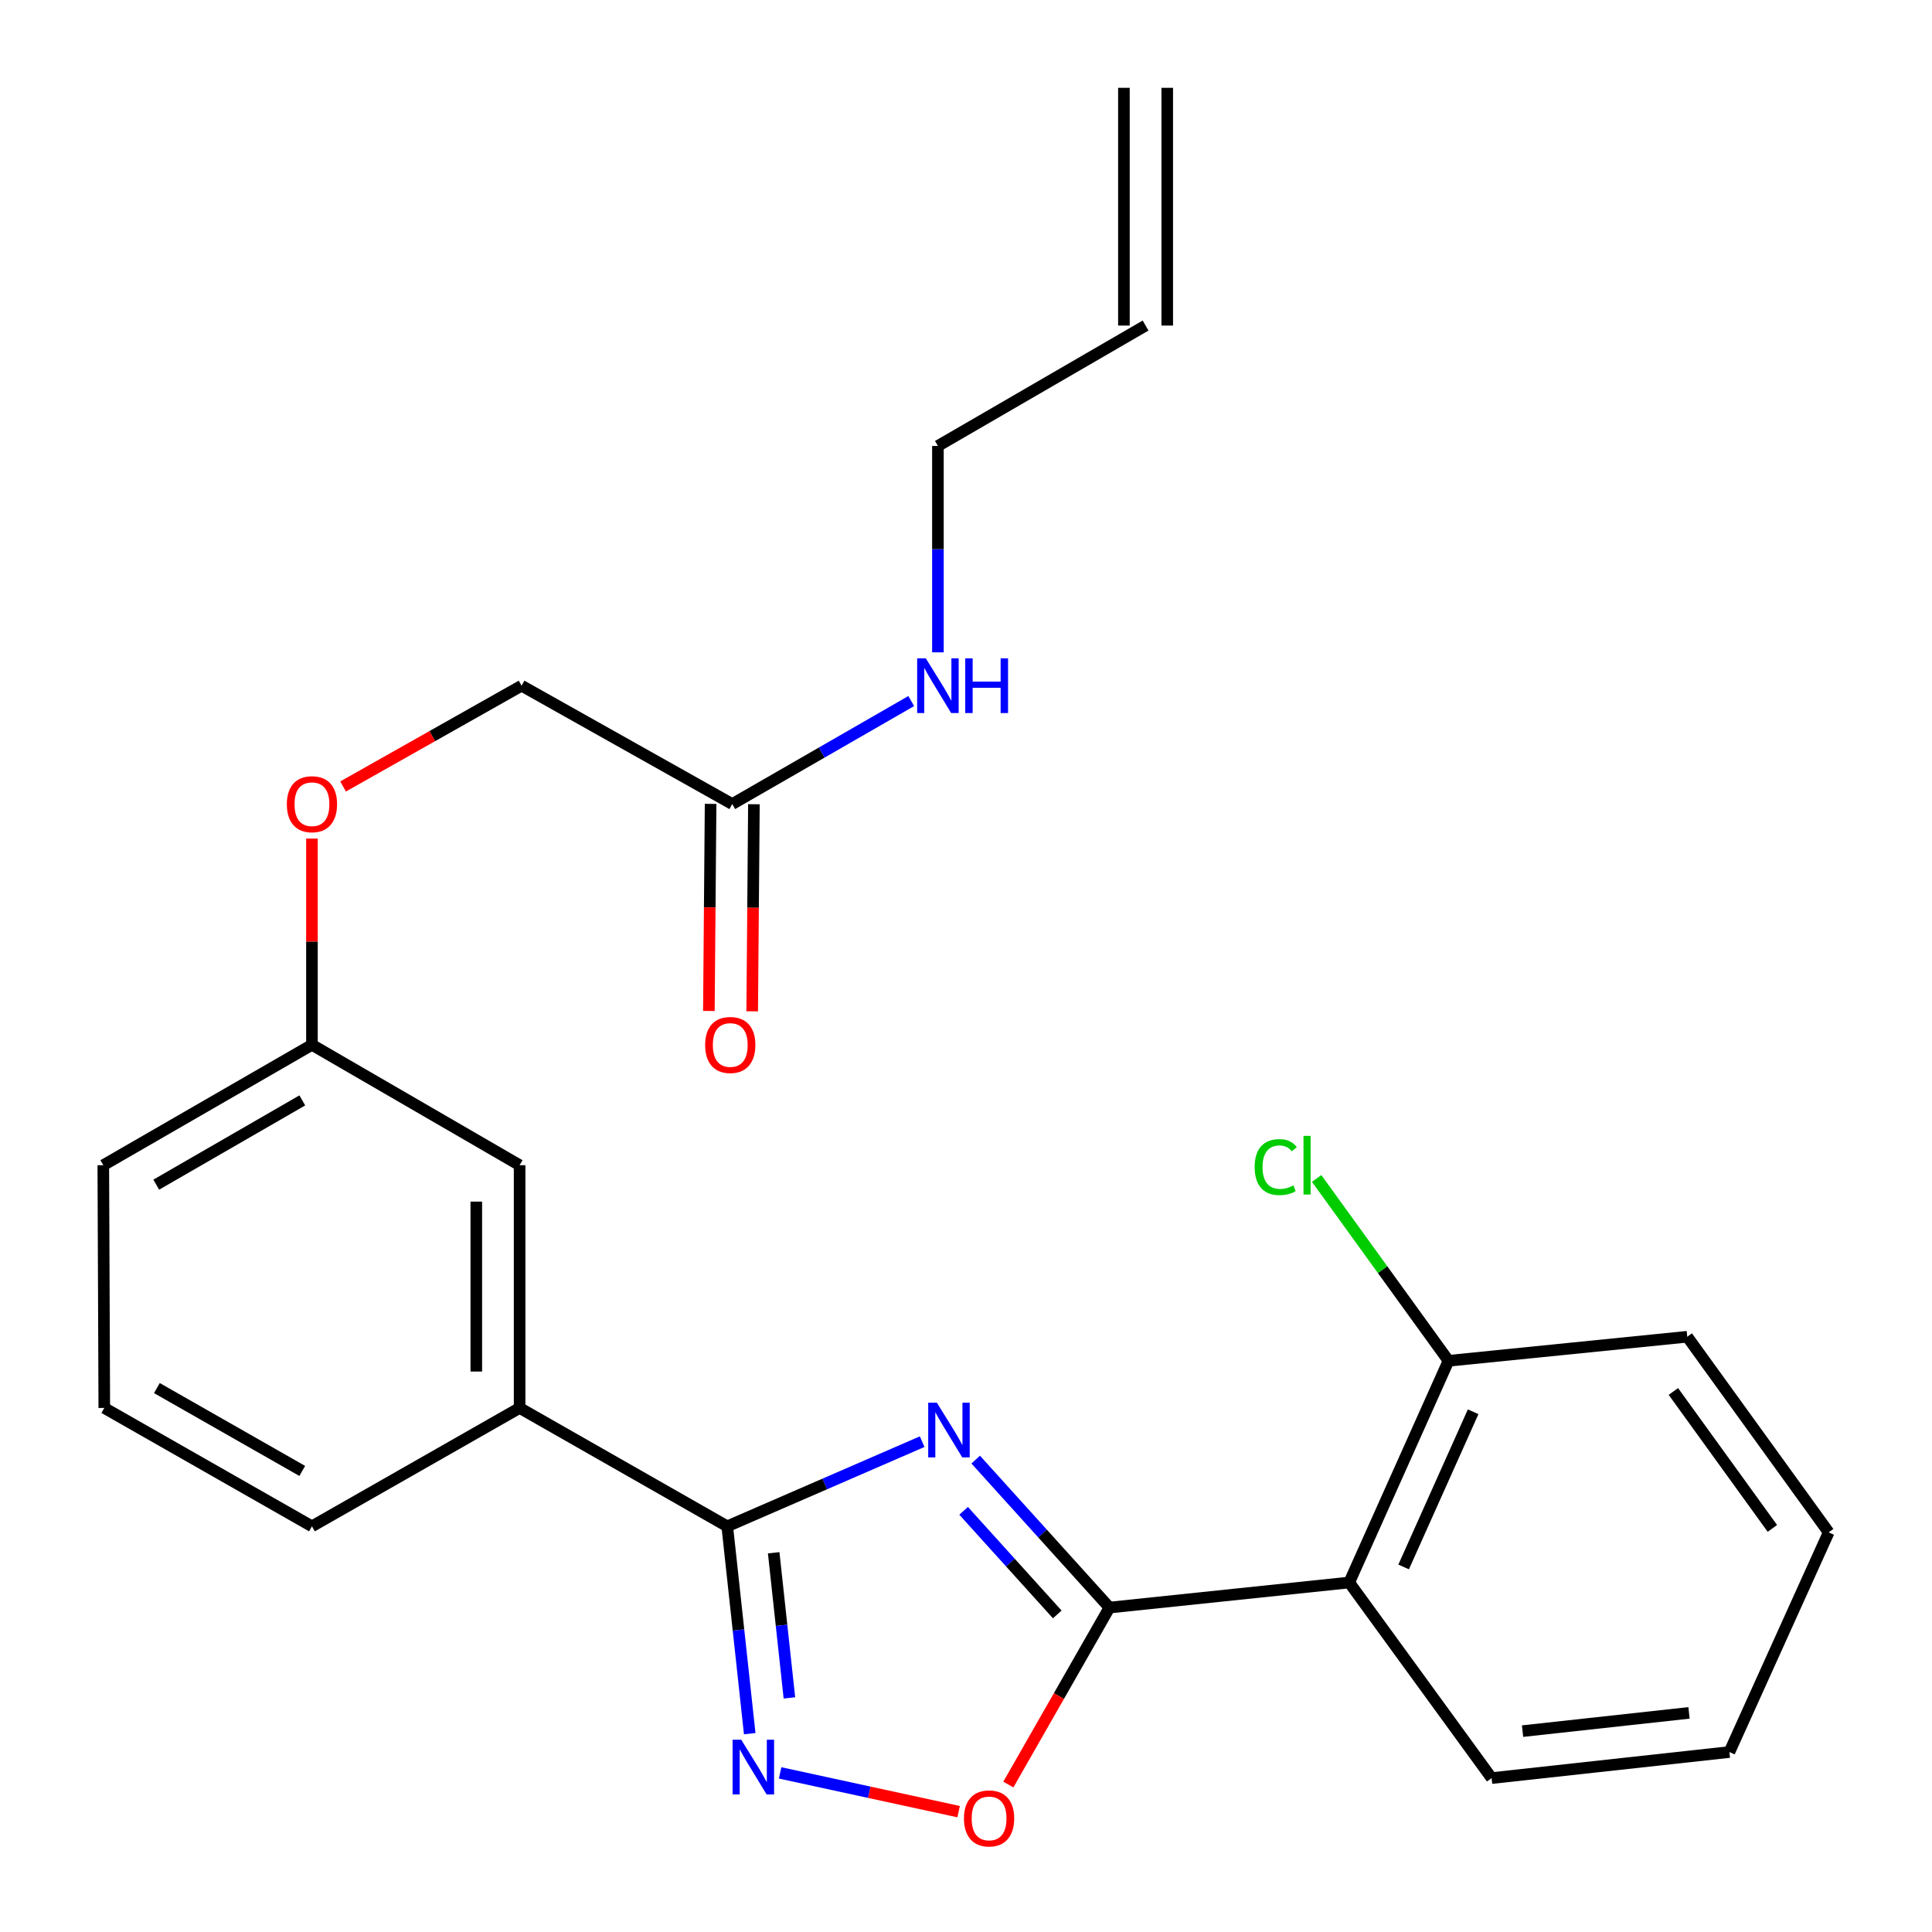 <?xml version='1.0' encoding='iso-8859-1'?>
<svg version='1.1' baseProfile='full'
              xmlns='http://www.w3.org/2000/svg'
                      xmlns:rdkit='http://www.rdkit.org/xml'
                      xmlns:xlink='http://www.w3.org/1999/xlink'
                  xml:space='preserve'
width='1000px' height='1000px' viewBox='0 0 1000 1000'>
<!-- END OF HEADER -->
<rect style='opacity:1.0;fill:#FFFFFF;stroke:none' width='1000' height='1000' x='0' y='0'> </rect>
<path class='bond-0' d='M 505.018,755.482 L 539.635,793.779' style='fill:none;fill-rule:evenodd;stroke:#0000FF;stroke-width:6px;stroke-linecap:butt;stroke-linejoin:miter;stroke-opacity:1' />
<path class='bond-0' d='M 539.635,793.779 L 574.251,832.076' style='fill:none;fill-rule:evenodd;stroke:#000000;stroke-width:6px;stroke-linecap:butt;stroke-linejoin:miter;stroke-opacity:1' />
<path class='bond-0' d='M 498.77,782.006 L 523.002,808.814' style='fill:none;fill-rule:evenodd;stroke:#0000FF;stroke-width:6px;stroke-linecap:butt;stroke-linejoin:miter;stroke-opacity:1' />
<path class='bond-0' d='M 523.002,808.814 L 547.233,835.622' style='fill:none;fill-rule:evenodd;stroke:#000000;stroke-width:6px;stroke-linecap:butt;stroke-linejoin:miter;stroke-opacity:1' />
<path class='bond-1' d='M 477.313,746.198 L 426.868,768.111' style='fill:none;fill-rule:evenodd;stroke:#0000FF;stroke-width:6px;stroke-linecap:butt;stroke-linejoin:miter;stroke-opacity:1' />
<path class='bond-1' d='M 426.868,768.111 L 376.422,790.024' style='fill:none;fill-rule:evenodd;stroke:#000000;stroke-width:6px;stroke-linecap:butt;stroke-linejoin:miter;stroke-opacity:1' />
<path class='bond-3' d='M 574.251,832.076 L 698.353,819.097' style='fill:none;fill-rule:evenodd;stroke:#000000;stroke-width:6px;stroke-linecap:butt;stroke-linejoin:miter;stroke-opacity:1' />
<path class='bond-4' d='M 574.251,832.076 L 548.086,877.873' style='fill:none;fill-rule:evenodd;stroke:#000000;stroke-width:6px;stroke-linecap:butt;stroke-linejoin:miter;stroke-opacity:1' />
<path class='bond-4' d='M 548.086,877.873 L 521.921,923.67' style='fill:none;fill-rule:evenodd;stroke:#FF0000;stroke-width:6px;stroke-linecap:butt;stroke-linejoin:miter;stroke-opacity:1' />
<path class='bond-2' d='M 376.422,790.024 L 382.236,843.683' style='fill:none;fill-rule:evenodd;stroke:#000000;stroke-width:6px;stroke-linecap:butt;stroke-linejoin:miter;stroke-opacity:1' />
<path class='bond-2' d='M 382.236,843.683 L 388.051,897.342' style='fill:none;fill-rule:evenodd;stroke:#0000FF;stroke-width:6px;stroke-linecap:butt;stroke-linejoin:miter;stroke-opacity:1' />
<path class='bond-2' d='M 400.457,803.706 L 404.527,841.268' style='fill:none;fill-rule:evenodd;stroke:#000000;stroke-width:6px;stroke-linecap:butt;stroke-linejoin:miter;stroke-opacity:1' />
<path class='bond-2' d='M 404.527,841.268 L 408.597,878.829' style='fill:none;fill-rule:evenodd;stroke:#0000FF;stroke-width:6px;stroke-linecap:butt;stroke-linejoin:miter;stroke-opacity:1' />
<path class='bond-5' d='M 376.422,790.024 L 268.95,728.752' style='fill:none;fill-rule:evenodd;stroke:#000000;stroke-width:6px;stroke-linecap:butt;stroke-linejoin:miter;stroke-opacity:1' />
<path class='bond-25' d='M 403.786,917.646 L 449.982,927.676' style='fill:none;fill-rule:evenodd;stroke:#0000FF;stroke-width:6px;stroke-linecap:butt;stroke-linejoin:miter;stroke-opacity:1' />
<path class='bond-25' d='M 449.982,927.676 L 496.179,937.707' style='fill:none;fill-rule:evenodd;stroke:#FF0000;stroke-width:6px;stroke-linecap:butt;stroke-linejoin:miter;stroke-opacity:1' />
<path class='bond-7' d='M 698.353,819.097 L 749.747,704.35' style='fill:none;fill-rule:evenodd;stroke:#000000;stroke-width:6px;stroke-linecap:butt;stroke-linejoin:miter;stroke-opacity:1' />
<path class='bond-7' d='M 726.524,811.05 L 762.5,730.727' style='fill:none;fill-rule:evenodd;stroke:#000000;stroke-width:6px;stroke-linecap:butt;stroke-linejoin:miter;stroke-opacity:1' />
<path class='bond-17' d='M 698.353,819.097 L 772.056,920.341' style='fill:none;fill-rule:evenodd;stroke:#000000;stroke-width:6px;stroke-linecap:butt;stroke-linejoin:miter;stroke-opacity:1' />
<path class='bond-8' d='M 268.95,728.752 L 268.95,603.106' style='fill:none;fill-rule:evenodd;stroke:#000000;stroke-width:6px;stroke-linecap:butt;stroke-linejoin:miter;stroke-opacity:1' />
<path class='bond-8' d='M 246.529,709.905 L 246.529,621.953' style='fill:none;fill-rule:evenodd;stroke:#000000;stroke-width:6px;stroke-linecap:butt;stroke-linejoin:miter;stroke-opacity:1' />
<path class='bond-18' d='M 268.95,728.752 L 161.465,790.024' style='fill:none;fill-rule:evenodd;stroke:#000000;stroke-width:6px;stroke-linecap:butt;stroke-linejoin:miter;stroke-opacity:1' />
<path class='bond-6' d='M 379.013,416.176 L 269.971,354.916' style='fill:none;fill-rule:evenodd;stroke:#000000;stroke-width:6px;stroke-linecap:butt;stroke-linejoin:miter;stroke-opacity:1' />
<path class='bond-9' d='M 367.803,416.083 L 367.358,469.677' style='fill:none;fill-rule:evenodd;stroke:#000000;stroke-width:6px;stroke-linecap:butt;stroke-linejoin:miter;stroke-opacity:1' />
<path class='bond-9' d='M 367.358,469.677 L 366.914,523.272' style='fill:none;fill-rule:evenodd;stroke:#FF0000;stroke-width:6px;stroke-linecap:butt;stroke-linejoin:miter;stroke-opacity:1' />
<path class='bond-9' d='M 390.223,416.269 L 389.779,469.863' style='fill:none;fill-rule:evenodd;stroke:#000000;stroke-width:6px;stroke-linecap:butt;stroke-linejoin:miter;stroke-opacity:1' />
<path class='bond-9' d='M 389.779,469.863 L 389.334,523.458' style='fill:none;fill-rule:evenodd;stroke:#FF0000;stroke-width:6px;stroke-linecap:butt;stroke-linejoin:miter;stroke-opacity:1' />
<path class='bond-11' d='M 379.013,416.176 L 425.333,389.52' style='fill:none;fill-rule:evenodd;stroke:#000000;stroke-width:6px;stroke-linecap:butt;stroke-linejoin:miter;stroke-opacity:1' />
<path class='bond-11' d='M 425.333,389.52 L 471.653,362.864' style='fill:none;fill-rule:evenodd;stroke:#0000FF;stroke-width:6px;stroke-linecap:butt;stroke-linejoin:miter;stroke-opacity:1' />
<path class='bond-16' d='M 749.747,704.35 L 715.62,657.16' style='fill:none;fill-rule:evenodd;stroke:#000000;stroke-width:6px;stroke-linecap:butt;stroke-linejoin:miter;stroke-opacity:1' />
<path class='bond-16' d='M 715.62,657.16 L 681.493,609.97' style='fill:none;fill-rule:evenodd;stroke:#00CC00;stroke-width:6px;stroke-linecap:butt;stroke-linejoin:miter;stroke-opacity:1' />
<path class='bond-21' d='M 749.747,704.35 L 873.325,691.894' style='fill:none;fill-rule:evenodd;stroke:#000000;stroke-width:6px;stroke-linecap:butt;stroke-linejoin:miter;stroke-opacity:1' />
<path class='bond-15' d='M 268.95,603.106 L 161.465,540.8' style='fill:none;fill-rule:evenodd;stroke:#000000;stroke-width:6px;stroke-linecap:butt;stroke-linejoin:miter;stroke-opacity:1' />
<path class='bond-10' d='M 592.948,168.509 L 485.464,230.828' style='fill:none;fill-rule:evenodd;stroke:#000000;stroke-width:6px;stroke-linecap:butt;stroke-linejoin:miter;stroke-opacity:1' />
<path class='bond-12' d='M 604.159,168.509 L 604.159,45.455' style='fill:none;fill-rule:evenodd;stroke:#000000;stroke-width:6px;stroke-linecap:butt;stroke-linejoin:miter;stroke-opacity:1' />
<path class='bond-12' d='M 581.738,168.509 L 581.738,45.455' style='fill:none;fill-rule:evenodd;stroke:#000000;stroke-width:6px;stroke-linecap:butt;stroke-linejoin:miter;stroke-opacity:1' />
<path class='bond-19' d='M 485.464,337.654 L 485.464,284.241' style='fill:none;fill-rule:evenodd;stroke:#0000FF;stroke-width:6px;stroke-linecap:butt;stroke-linejoin:miter;stroke-opacity:1' />
<path class='bond-19' d='M 485.464,284.241 L 485.464,230.828' style='fill:none;fill-rule:evenodd;stroke:#000000;stroke-width:6px;stroke-linecap:butt;stroke-linejoin:miter;stroke-opacity:1' />
<path class='bond-13' d='M 161.465,434.052 L 161.465,487.426' style='fill:none;fill-rule:evenodd;stroke:#FF0000;stroke-width:6px;stroke-linecap:butt;stroke-linejoin:miter;stroke-opacity:1' />
<path class='bond-13' d='M 161.465,487.426 L 161.465,540.8' style='fill:none;fill-rule:evenodd;stroke:#000000;stroke-width:6px;stroke-linecap:butt;stroke-linejoin:miter;stroke-opacity:1' />
<path class='bond-14' d='M 177.58,407.078 L 223.776,380.997' style='fill:none;fill-rule:evenodd;stroke:#FF0000;stroke-width:6px;stroke-linecap:butt;stroke-linejoin:miter;stroke-opacity:1' />
<path class='bond-14' d='M 223.776,380.997 L 269.971,354.916' style='fill:none;fill-rule:evenodd;stroke:#000000;stroke-width:6px;stroke-linecap:butt;stroke-linejoin:miter;stroke-opacity:1' />
<path class='bond-26' d='M 161.465,540.8 L 53.47,603.106' style='fill:none;fill-rule:evenodd;stroke:#000000;stroke-width:6px;stroke-linecap:butt;stroke-linejoin:miter;stroke-opacity:1' />
<path class='bond-26' d='M 156.471,569.567 L 80.874,613.181' style='fill:none;fill-rule:evenodd;stroke:#000000;stroke-width:6px;stroke-linecap:butt;stroke-linejoin:miter;stroke-opacity:1' />
<path class='bond-23' d='M 772.056,920.341 L 895.136,906.851' style='fill:none;fill-rule:evenodd;stroke:#000000;stroke-width:6px;stroke-linecap:butt;stroke-linejoin:miter;stroke-opacity:1' />
<path class='bond-23' d='M 788.075,896.03 L 874.231,886.587' style='fill:none;fill-rule:evenodd;stroke:#000000;stroke-width:6px;stroke-linecap:butt;stroke-linejoin:miter;stroke-opacity:1' />
<path class='bond-20' d='M 161.465,790.024 L 53.981,728.752' style='fill:none;fill-rule:evenodd;stroke:#000000;stroke-width:6px;stroke-linecap:butt;stroke-linejoin:miter;stroke-opacity:1' />
<path class='bond-20' d='M 156.447,761.355 L 81.207,718.464' style='fill:none;fill-rule:evenodd;stroke:#000000;stroke-width:6px;stroke-linecap:butt;stroke-linejoin:miter;stroke-opacity:1' />
<path class='bond-22' d='M 53.981,728.752 L 53.47,603.106' style='fill:none;fill-rule:evenodd;stroke:#000000;stroke-width:6px;stroke-linecap:butt;stroke-linejoin:miter;stroke-opacity:1' />
<path class='bond-27' d='M 873.325,691.894 L 946.53,793.15' style='fill:none;fill-rule:evenodd;stroke:#000000;stroke-width:6px;stroke-linecap:butt;stroke-linejoin:miter;stroke-opacity:1' />
<path class='bond-27' d='M 866.136,720.219 L 917.379,791.098' style='fill:none;fill-rule:evenodd;stroke:#000000;stroke-width:6px;stroke-linecap:butt;stroke-linejoin:miter;stroke-opacity:1' />
<path class='bond-24' d='M 895.136,906.851 L 946.53,793.15' style='fill:none;fill-rule:evenodd;stroke:#000000;stroke-width:6px;stroke-linecap:butt;stroke-linejoin:miter;stroke-opacity:1' />
<path  class='atom-0' d='M 484.921 726.014
L 494.201 741.014
Q 495.121 742.494, 496.601 745.174
Q 498.081 747.854, 498.161 748.014
L 498.161 726.014
L 501.921 726.014
L 501.921 754.334
L 498.041 754.334
L 488.081 737.934
Q 486.921 736.014, 485.681 733.814
Q 484.481 731.614, 484.121 730.934
L 484.121 754.334
L 480.441 754.334
L 480.441 726.014
L 484.921 726.014
' fill='#0000FF'/>
<path  class='atom-3' d='M 383.665 900.476
L 392.945 915.476
Q 393.865 916.956, 395.345 919.636
Q 396.825 922.316, 396.905 922.476
L 396.905 900.476
L 400.665 900.476
L 400.665 928.796
L 396.785 928.796
L 386.825 912.396
Q 385.665 910.476, 384.425 908.276
Q 383.225 906.076, 382.865 905.396
L 382.865 928.796
L 379.185 928.796
L 379.185 900.476
L 383.665 900.476
' fill='#0000FF'/>
<path  class='atom-5' d='M 498.945 941.21
Q 498.945 934.41, 502.305 930.61
Q 505.665 926.81, 511.945 926.81
Q 518.225 926.81, 521.585 930.61
Q 524.945 934.41, 524.945 941.21
Q 524.945 948.09, 521.545 952.01
Q 518.145 955.89, 511.945 955.89
Q 505.705 955.89, 502.305 952.01
Q 498.945 948.13, 498.945 941.21
M 511.945 952.69
Q 516.265 952.69, 518.585 949.81
Q 520.945 946.89, 520.945 941.21
Q 520.945 935.65, 518.585 932.85
Q 516.265 930.01, 511.945 930.01
Q 507.625 930.01, 505.265 932.81
Q 502.945 935.61, 502.945 941.21
Q 502.945 946.93, 505.265 949.81
Q 507.625 952.69, 511.945 952.69
' fill='#FF0000'/>
<path  class='atom-10' d='M 364.979 540.88
Q 364.979 534.08, 368.339 530.28
Q 371.699 526.48, 377.979 526.48
Q 384.259 526.48, 387.619 530.28
Q 390.979 534.08, 390.979 540.88
Q 390.979 547.76, 387.579 551.68
Q 384.179 555.56, 377.979 555.56
Q 371.739 555.56, 368.339 551.68
Q 364.979 547.8, 364.979 540.88
M 377.979 552.36
Q 382.299 552.36, 384.619 549.48
Q 386.979 546.56, 386.979 540.88
Q 386.979 535.32, 384.619 532.52
Q 382.299 529.68, 377.979 529.68
Q 373.659 529.68, 371.299 532.48
Q 368.979 535.28, 368.979 540.88
Q 368.979 546.6, 371.299 549.48
Q 373.659 552.36, 377.979 552.36
' fill='#FF0000'/>
<path  class='atom-12' d='M 479.204 340.756
L 488.484 355.756
Q 489.404 357.236, 490.884 359.916
Q 492.364 362.596, 492.444 362.756
L 492.444 340.756
L 496.204 340.756
L 496.204 369.076
L 492.324 369.076
L 482.364 352.676
Q 481.204 350.756, 479.964 348.556
Q 478.764 346.356, 478.404 345.676
L 478.404 369.076
L 474.724 369.076
L 474.724 340.756
L 479.204 340.756
' fill='#0000FF'/>
<path  class='atom-12' d='M 499.604 340.756
L 503.444 340.756
L 503.444 352.796
L 517.924 352.796
L 517.924 340.756
L 521.764 340.756
L 521.764 369.076
L 517.924 369.076
L 517.924 355.996
L 503.444 355.996
L 503.444 369.076
L 499.604 369.076
L 499.604 340.756
' fill='#0000FF'/>
<path  class='atom-14' d='M 148.465 416.256
Q 148.465 409.456, 151.825 405.656
Q 155.185 401.856, 161.465 401.856
Q 167.745 401.856, 171.105 405.656
Q 174.465 409.456, 174.465 416.256
Q 174.465 423.136, 171.065 427.056
Q 167.665 430.936, 161.465 430.936
Q 155.225 430.936, 151.825 427.056
Q 148.465 423.176, 148.465 416.256
M 161.465 427.736
Q 165.785 427.736, 168.105 424.856
Q 170.465 421.936, 170.465 416.256
Q 170.465 410.696, 168.105 407.896
Q 165.785 405.056, 161.465 405.056
Q 157.145 405.056, 154.785 407.856
Q 152.465 410.656, 152.465 416.256
Q 152.465 421.976, 154.785 424.856
Q 157.145 427.736, 161.465 427.736
' fill='#FF0000'/>
<path  class='atom-17' d='M 649.409 604.086
Q 649.409 597.046, 652.689 593.366
Q 656.009 589.646, 662.289 589.646
Q 668.129 589.646, 671.249 593.766
L 668.609 595.926
Q 666.329 592.926, 662.289 592.926
Q 658.009 592.926, 655.729 595.806
Q 653.489 598.646, 653.489 604.086
Q 653.489 609.686, 655.809 612.566
Q 658.169 615.446, 662.729 615.446
Q 665.849 615.446, 669.489 613.566
L 670.609 616.566
Q 669.129 617.526, 666.889 618.086
Q 664.649 618.646, 662.169 618.646
Q 656.009 618.646, 652.689 614.886
Q 649.409 611.126, 649.409 604.086
' fill='#00CC00'/>
<path  class='atom-17' d='M 674.689 587.926
L 678.369 587.926
L 678.369 618.286
L 674.689 618.286
L 674.689 587.926
' fill='#00CC00'/>
</svg>
